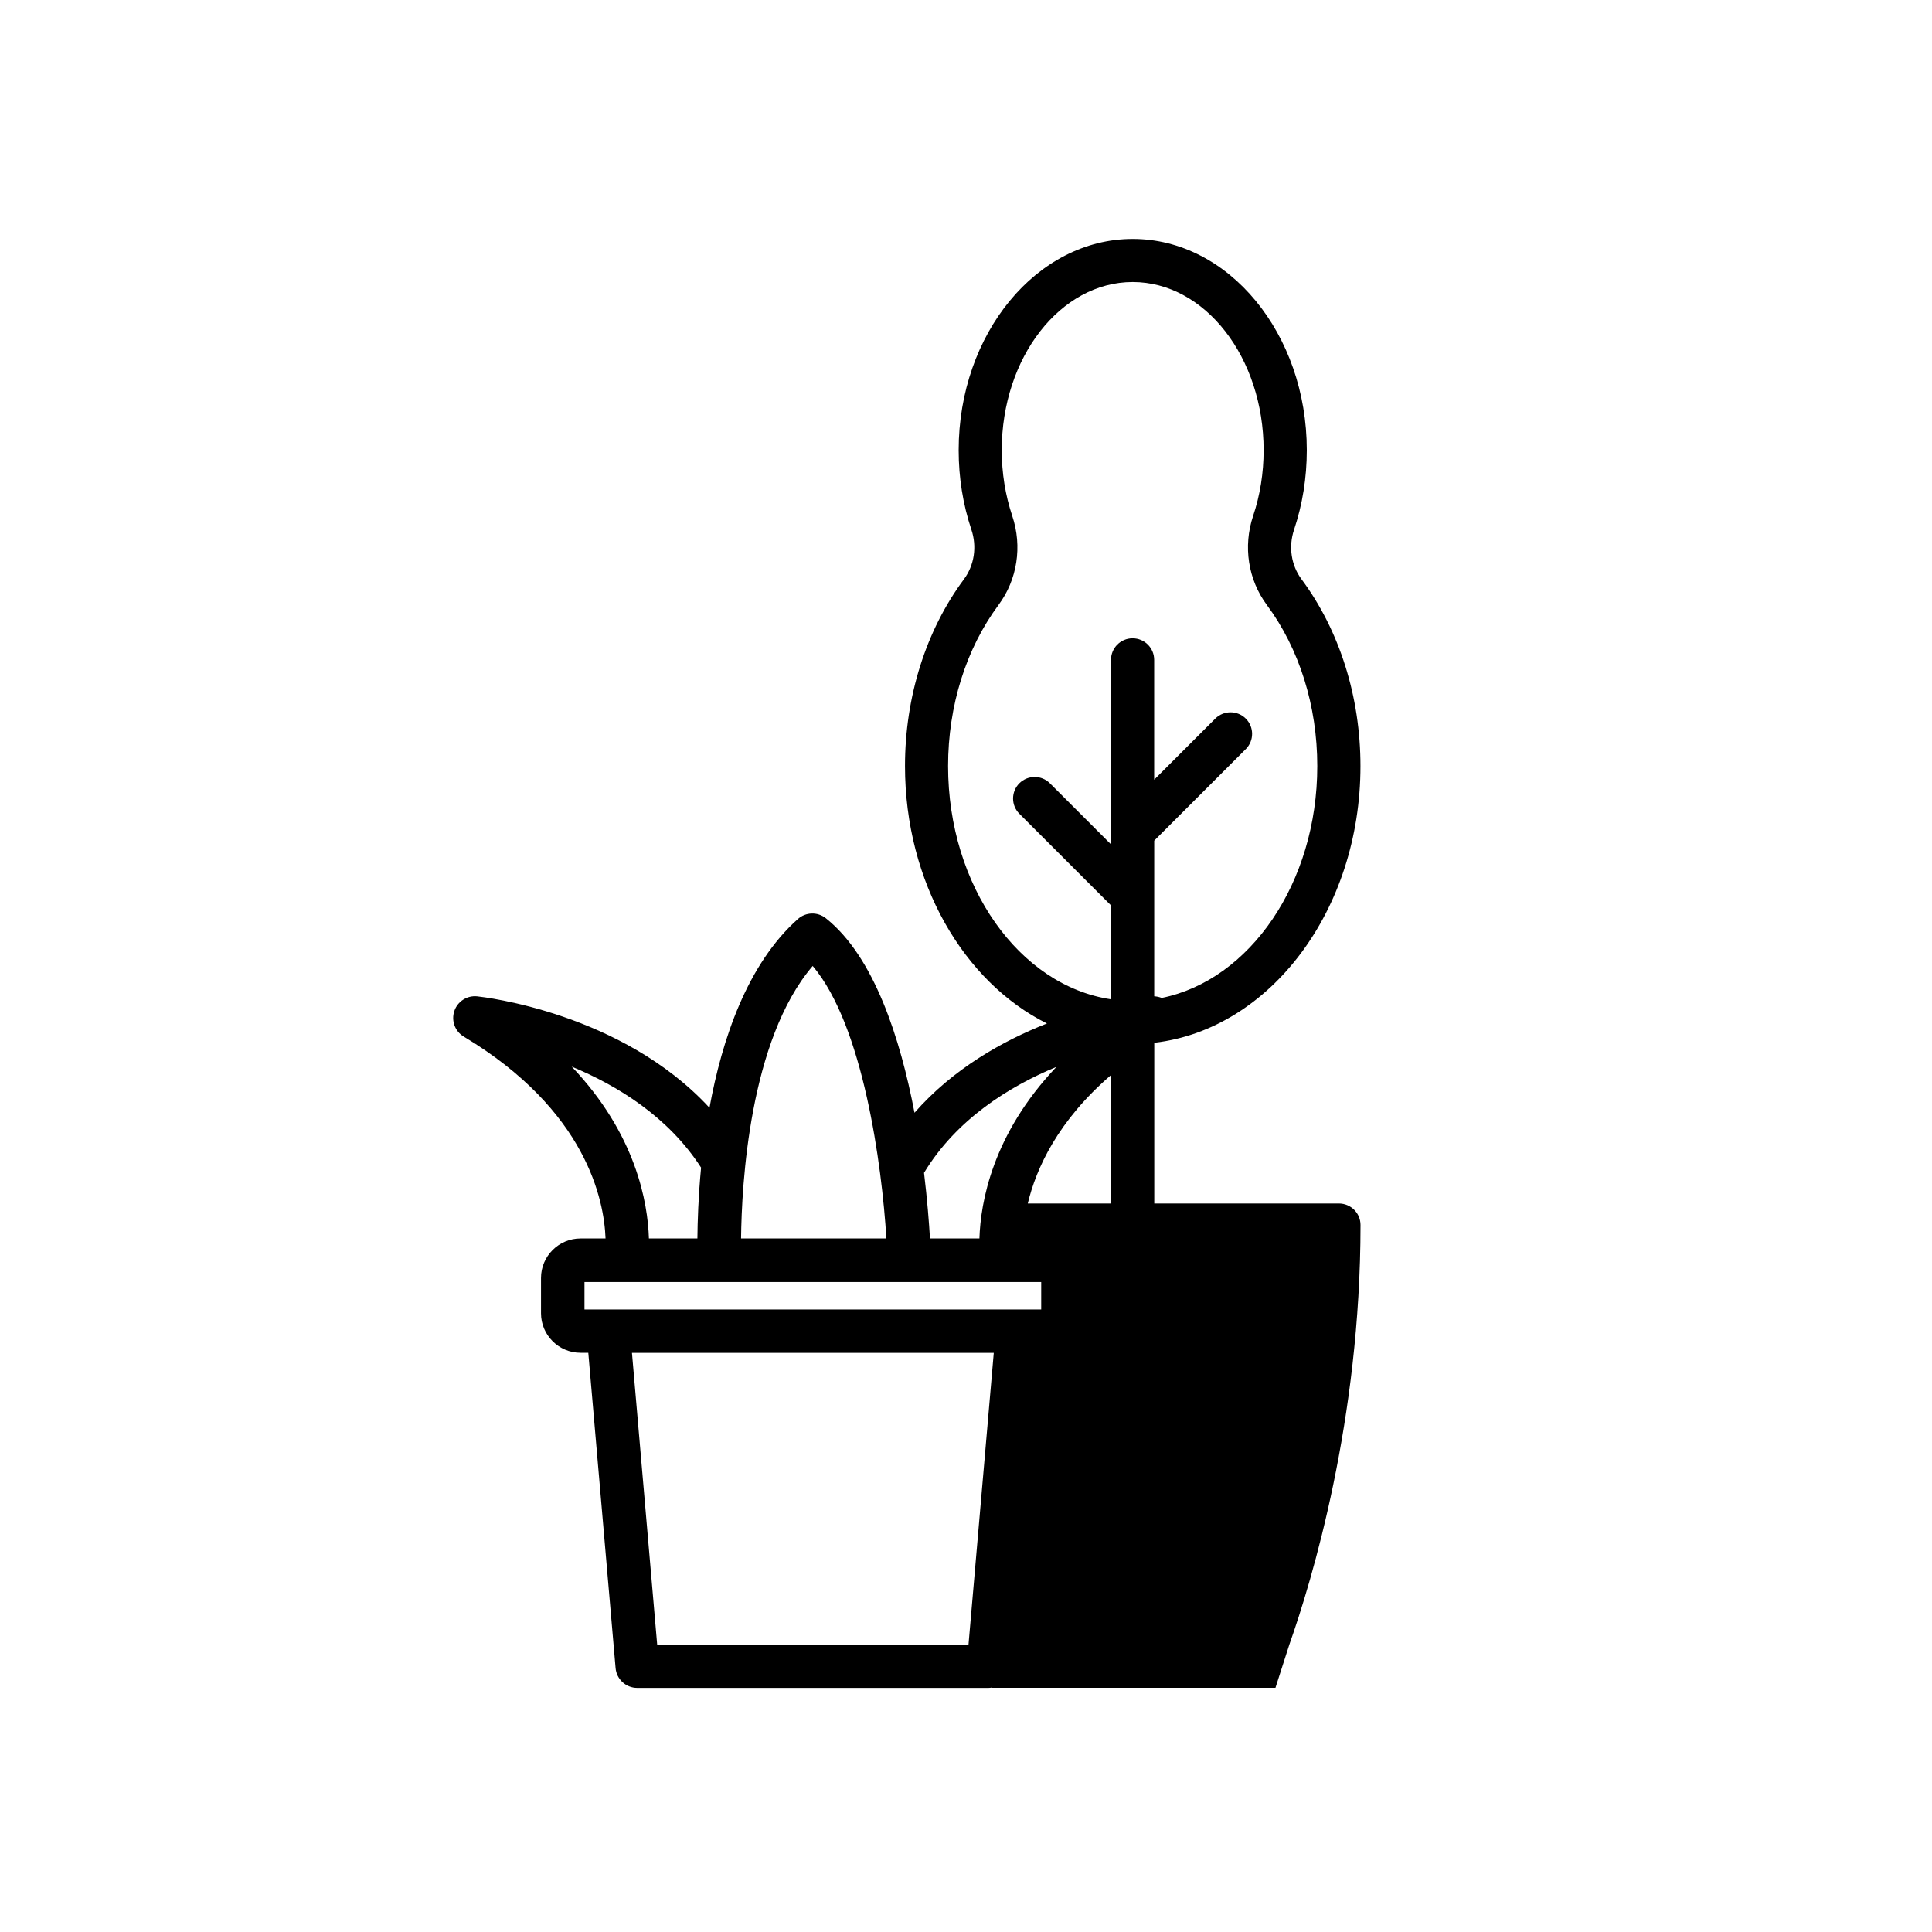 <?xml version="1.0" encoding="utf-8"?>
<!-- Generator: Adobe Illustrator 28.1.0, SVG Export Plug-In . SVG Version: 6.00 Build 0)  -->
<svg version="1.1" id="Layer_1" xmlns="http://www.w3.org/2000/svg" xmlns:xlink="http://www.w3.org/1999/xlink" x="0px" y="0px"
	 viewBox="0 0 400 400" style="enable-background:new 0 0 400 400;" xml:space="preserve">
<g>
	<path d="M277.21,249.17h-38.23v-33.21c0.04-0.03,0.08-0.05,0.12-0.08c23.86-2.83,42.57-27.43,42.57-57.28
		c0-14.34-4.33-28.08-12.2-38.67c-2.15-2.9-2.73-6.73-1.55-10.26c1.75-5.23,2.64-10.77,2.64-16.46c0-24.12-16.17-43.74-36.04-43.74
		s-36.04,19.62-36.04,43.74c0,5.69,0.89,11.23,2.64,16.46c1.18,3.53,0.6,7.36-1.55,10.26c-7.87,10.6-12.2,24.33-12.2,38.67
		c0,24.07,12.17,44.72,29.39,53.3c-9.09,3.57-19.38,9.32-27.42,18.48c-2.93-15.33-8.35-32.32-18.36-40.27
		c-1.71-1.36-4.16-1.29-5.79,0.17c-10.48,9.34-15.71,24.9-18.3,39.07c-18.16-19.69-46.72-22.92-48.09-23.07
		c-2.11-0.22-4.07,1.05-4.74,3.05s0.14,4.2,1.95,5.28c25.46,15.28,29.07,33.91,29.36,41.8h-5.18c-4.51,0-8.18,3.67-8.18,8.18v7.31
		c0,4.51,3.67,8.18,8.18,8.18h1.61l5.65,65.27c0.2,2.33,2.15,4.11,4.48,4.11h72.72c0.24,0,0.46-0.03,0.69-0.07l0.02,0.05h58.71
		l2.87-8.93c4.69-13.29,14.74-46.51,14.74-86.9C281.68,251.17,279.68,249.17,277.21,249.17z M200.52,340.48h-64.46l-5.22-60.38
		h74.91L200.52,340.48z M145.15,241.74c-0.57,6.01-0.73,11.18-0.76,14.67h-10.04c-0.23-7.4-2.65-21.59-15.99-35.58
		C127.78,224.72,138.34,231.18,145.15,241.74z M218.73,220.88c-13.3,13.98-15.72,28.14-15.95,35.53h-10.24
		c-0.19-3.21-0.55-7.99-1.23-13.59C198.06,231.67,209,224.91,218.73,220.88z M183.52,256.41h-30.09
		c0.12-11.15,1.71-41.06,14.83-56.42C178.72,212.33,182.59,241.23,183.52,256.41z M121,265.43h94.57v5.68h-4.92h-84.72h-4.92v-5.68
		H121z M196.29,158.6c0-12.44,3.71-24.28,10.44-33.35c3.89-5.24,4.96-12.12,2.85-18.42c-1.44-4.32-2.18-8.9-2.18-13.63
		c0-19.19,12.16-34.81,27.11-34.81S261.62,74,261.62,93.2c0,4.73-0.73,9.31-2.18,13.63c-2.1,6.29-1.04,13.18,2.85,18.42
		c6.73,9.07,10.44,20.91,10.44,33.35c0,24.21-13.98,44.33-32.21,48.01c-0.49-0.2-1.01-0.31-1.55-0.34v-20.68v-0.01v-11.53
		l18.96-18.96c1.74-1.74,1.74-4.57,0-6.31c-1.74-1.74-4.57-1.74-6.32,0l-12.65,12.65v-24.81c0-2.47-2-4.47-4.47-4.47
		s-4.47,2-4.47,4.47v35.59v0.01v2.6l-12.65-12.65c-1.74-1.74-4.57-1.74-6.32,0c-1.74,1.74-1.74,4.57,0,6.31l18.96,18.96v19.45
		C211.07,204.07,196.29,183.49,196.29,158.6z M212.79,249.17c1.73-7.25,6.2-17.11,17.27-26.62v26.62H212.79z"/>
</g>
</svg>
